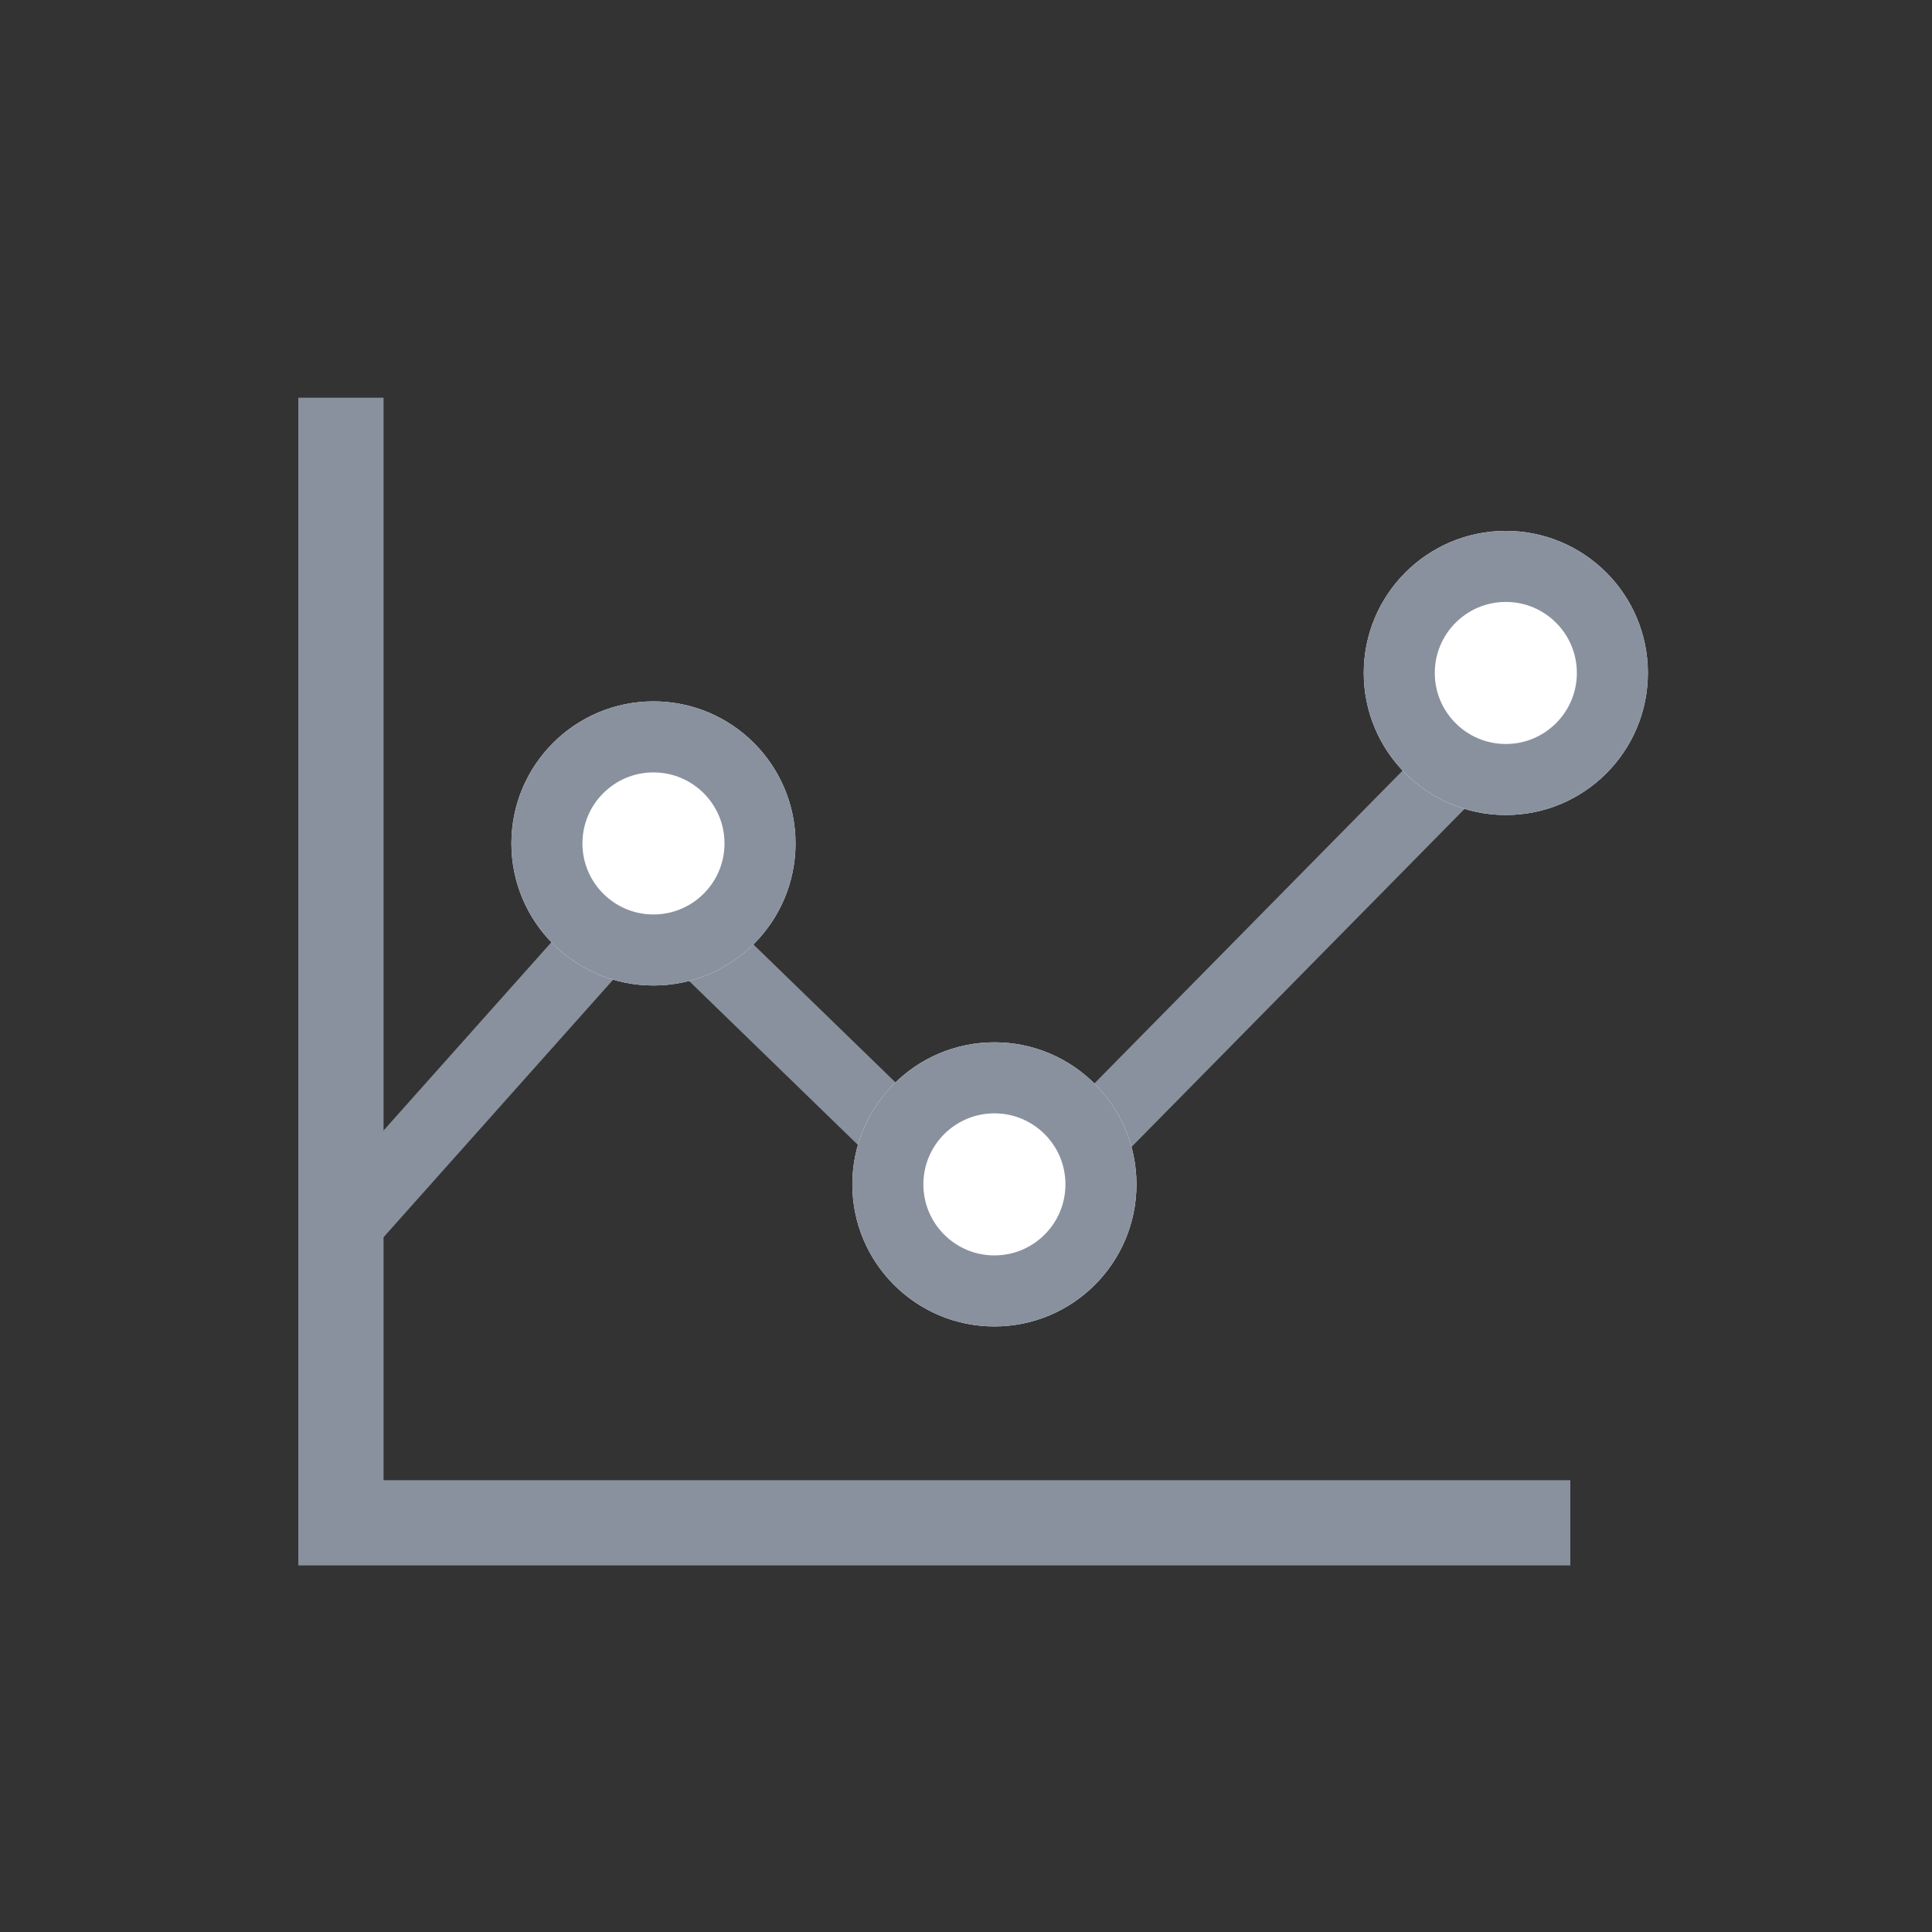 <svg xmlns="http://www.w3.org/2000/svg" viewBox="0 0 34 34">
  <rect x="0" y="0" width="34" height="34" fill="#333333" stroke="none"/>
  <defs>
    <style>
      .cls-1, .cls-2, .cls-3 {
        fill: none;
      }

      .cls-2, .cls-3, .cls-4 {
        stroke: #89919e;
      }

      .cls-2 {
        stroke-width: 1.5px;
      }

      .cls-3, .cls-4 {
        stroke-width: 1.25px;
      }

      .cls-4 {
        fill: #fff;
      }

      .cls-5 {
        stroke: none;
      }
    </style>
  </defs>
  <g id="Group_6" data-name="Group 6" transform="translate(21640 20512)">
    <rect id="Rectangle_8986" data-name="Rectangle 8986" class="cls-1" width="34" height="34" transform="translate(-21640 -20512)"/>
    <g id="Group_32652" data-name="Group 32652" transform="translate(68 0.343)">
      <path id="Path_98575" data-name="Path 98575" class="cls-2" d="M-12593-21242.344v19.8h21.635" transform="translate(-9109 737)"/>
      <path id="Path_98576" data-name="Path 98576" class="cls-3" d="M-12593-21227.668l5.367-6.02,6.2,6.02,9.4-9.541" transform="translate(-9109 737)"/>
      <g id="Ellipse_2541" data-name="Ellipse 2541" class="cls-4" transform="translate(-21693 -20494)">
        <circle class="cls-5" cx="2.5" cy="2.5" r="2.5"/>
        <circle class="cls-1" cx="2.5" cy="2.5" r="1.875"/>
      </g>
      <g id="Ellipse_2539" data-name="Ellipse 2539" class="cls-4" transform="translate(-21684 -20503)">
        <circle class="cls-5" cx="2.5" cy="2.5" r="2.5"/>
        <circle class="cls-1" cx="2.5" cy="2.5" r="1.875"/>
      </g>
      <g id="Ellipse_2540" data-name="Ellipse 2540" class="cls-4" transform="translate(-21699 -20500)">
        <circle class="cls-5" cx="2.5" cy="2.5" r="2.5"/>
        <circle class="cls-1" cx="2.5" cy="2.5" r="1.875"/>
      </g>
    </g>
  </g>
</svg>
